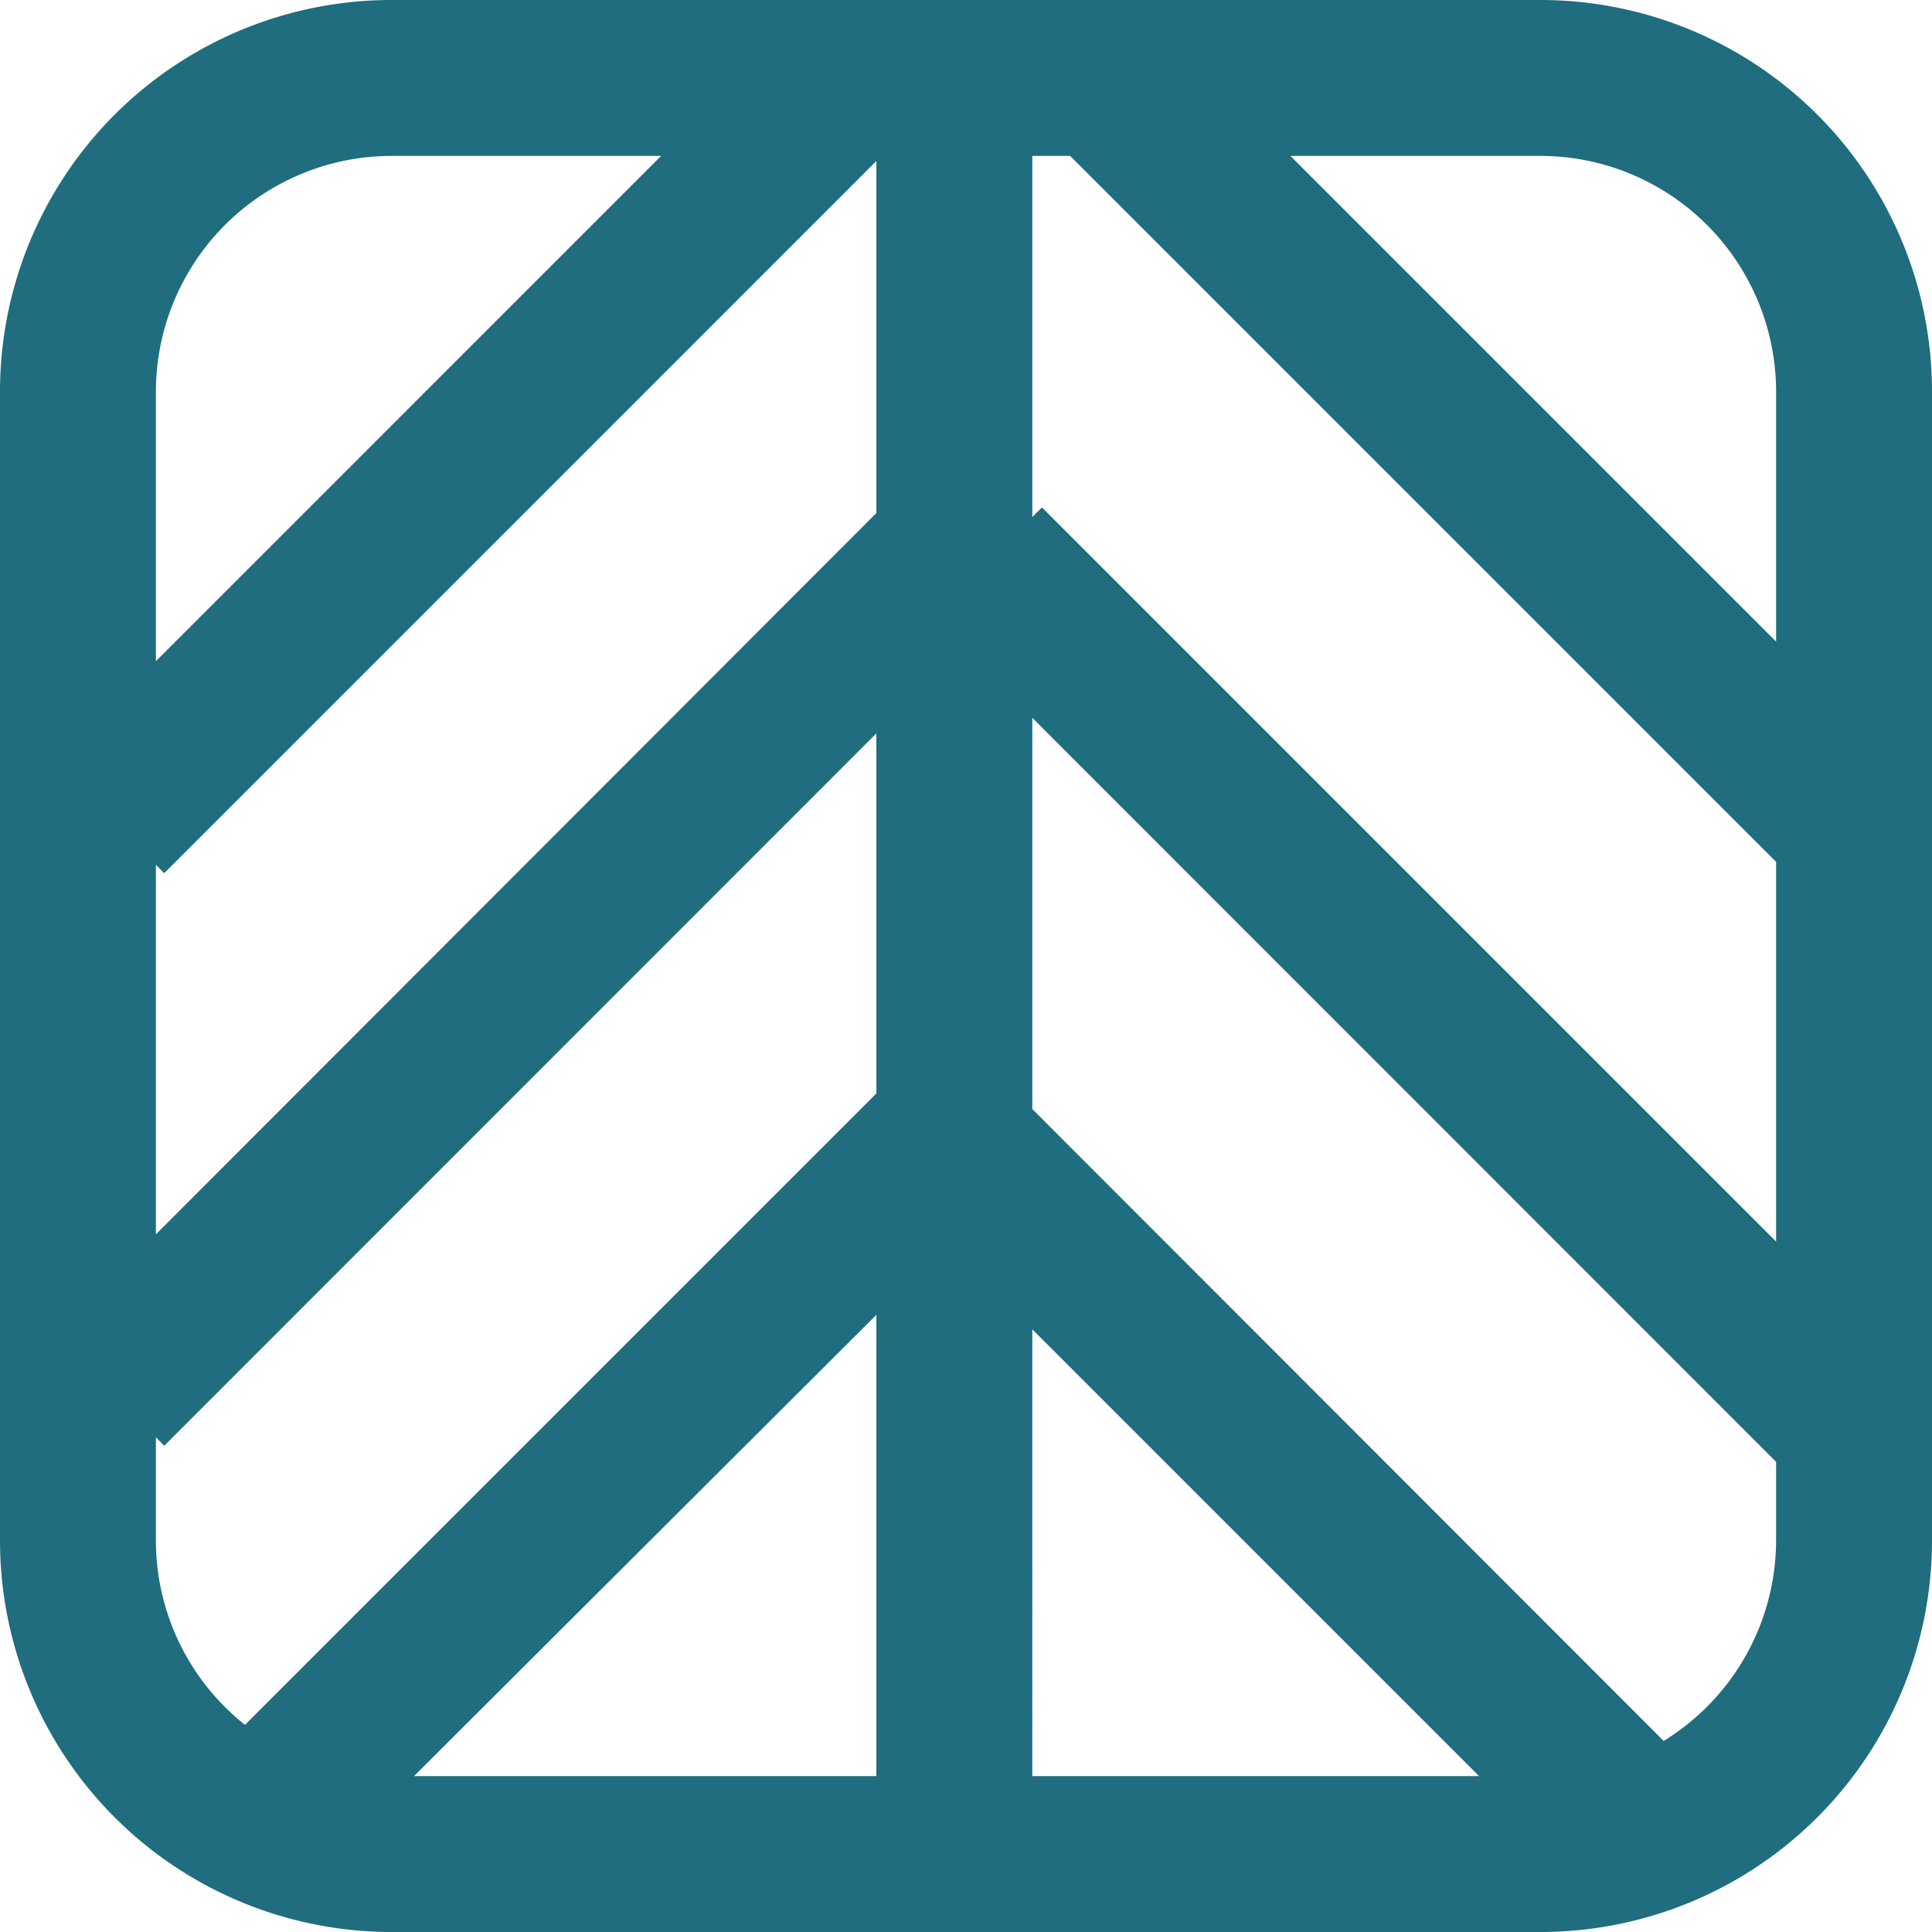 <svg xmlns="http://www.w3.org/2000/svg" width="72" height="72" viewBox="0 0 72 72"><defs><style>.cls-1{fill:#1f6d7f;}</style></defs><title>logo</title><g id="图层_2" data-name="图层 2"><g id="图层_1-2" data-name="图层 1"><path class="cls-1" d="M57.41,0H14.59A14.59,14.59,0,0,0,0,14.59V57.41A14.59,14.59,0,0,0,14.59,72H57.41A14.59,14.59,0,0,0,72,57.41V14.59A14.59,14.59,0,0,0,57.41,0ZM32.66,19.12,5.81,46V32.23l.31.31L32.66,6Zm5.81,30.42L55.12,66.19H38.47ZM32.66,66.19H15.43L32.66,49ZM38.47,5.81h1.41L66.19,32.12V46.27L38.83,18.91l-.36.36Zm27.72,8.78v9.32L48.09,5.81h9.32A8.79,8.79,0,0,1,66.19,14.59ZM14.59,5.81H24.64L5.81,24.64v-10A8.79,8.79,0,0,1,14.59,5.81ZM5.81,57.41V53.56l.31.32L32.66,27.33V40.75L9.13,64.28A8.77,8.77,0,0,1,5.81,57.41ZM62,64.88,38.47,41.33V26.75L66.19,54.48v2.93A8.79,8.79,0,0,1,62,64.88Z"/></g></g></svg>